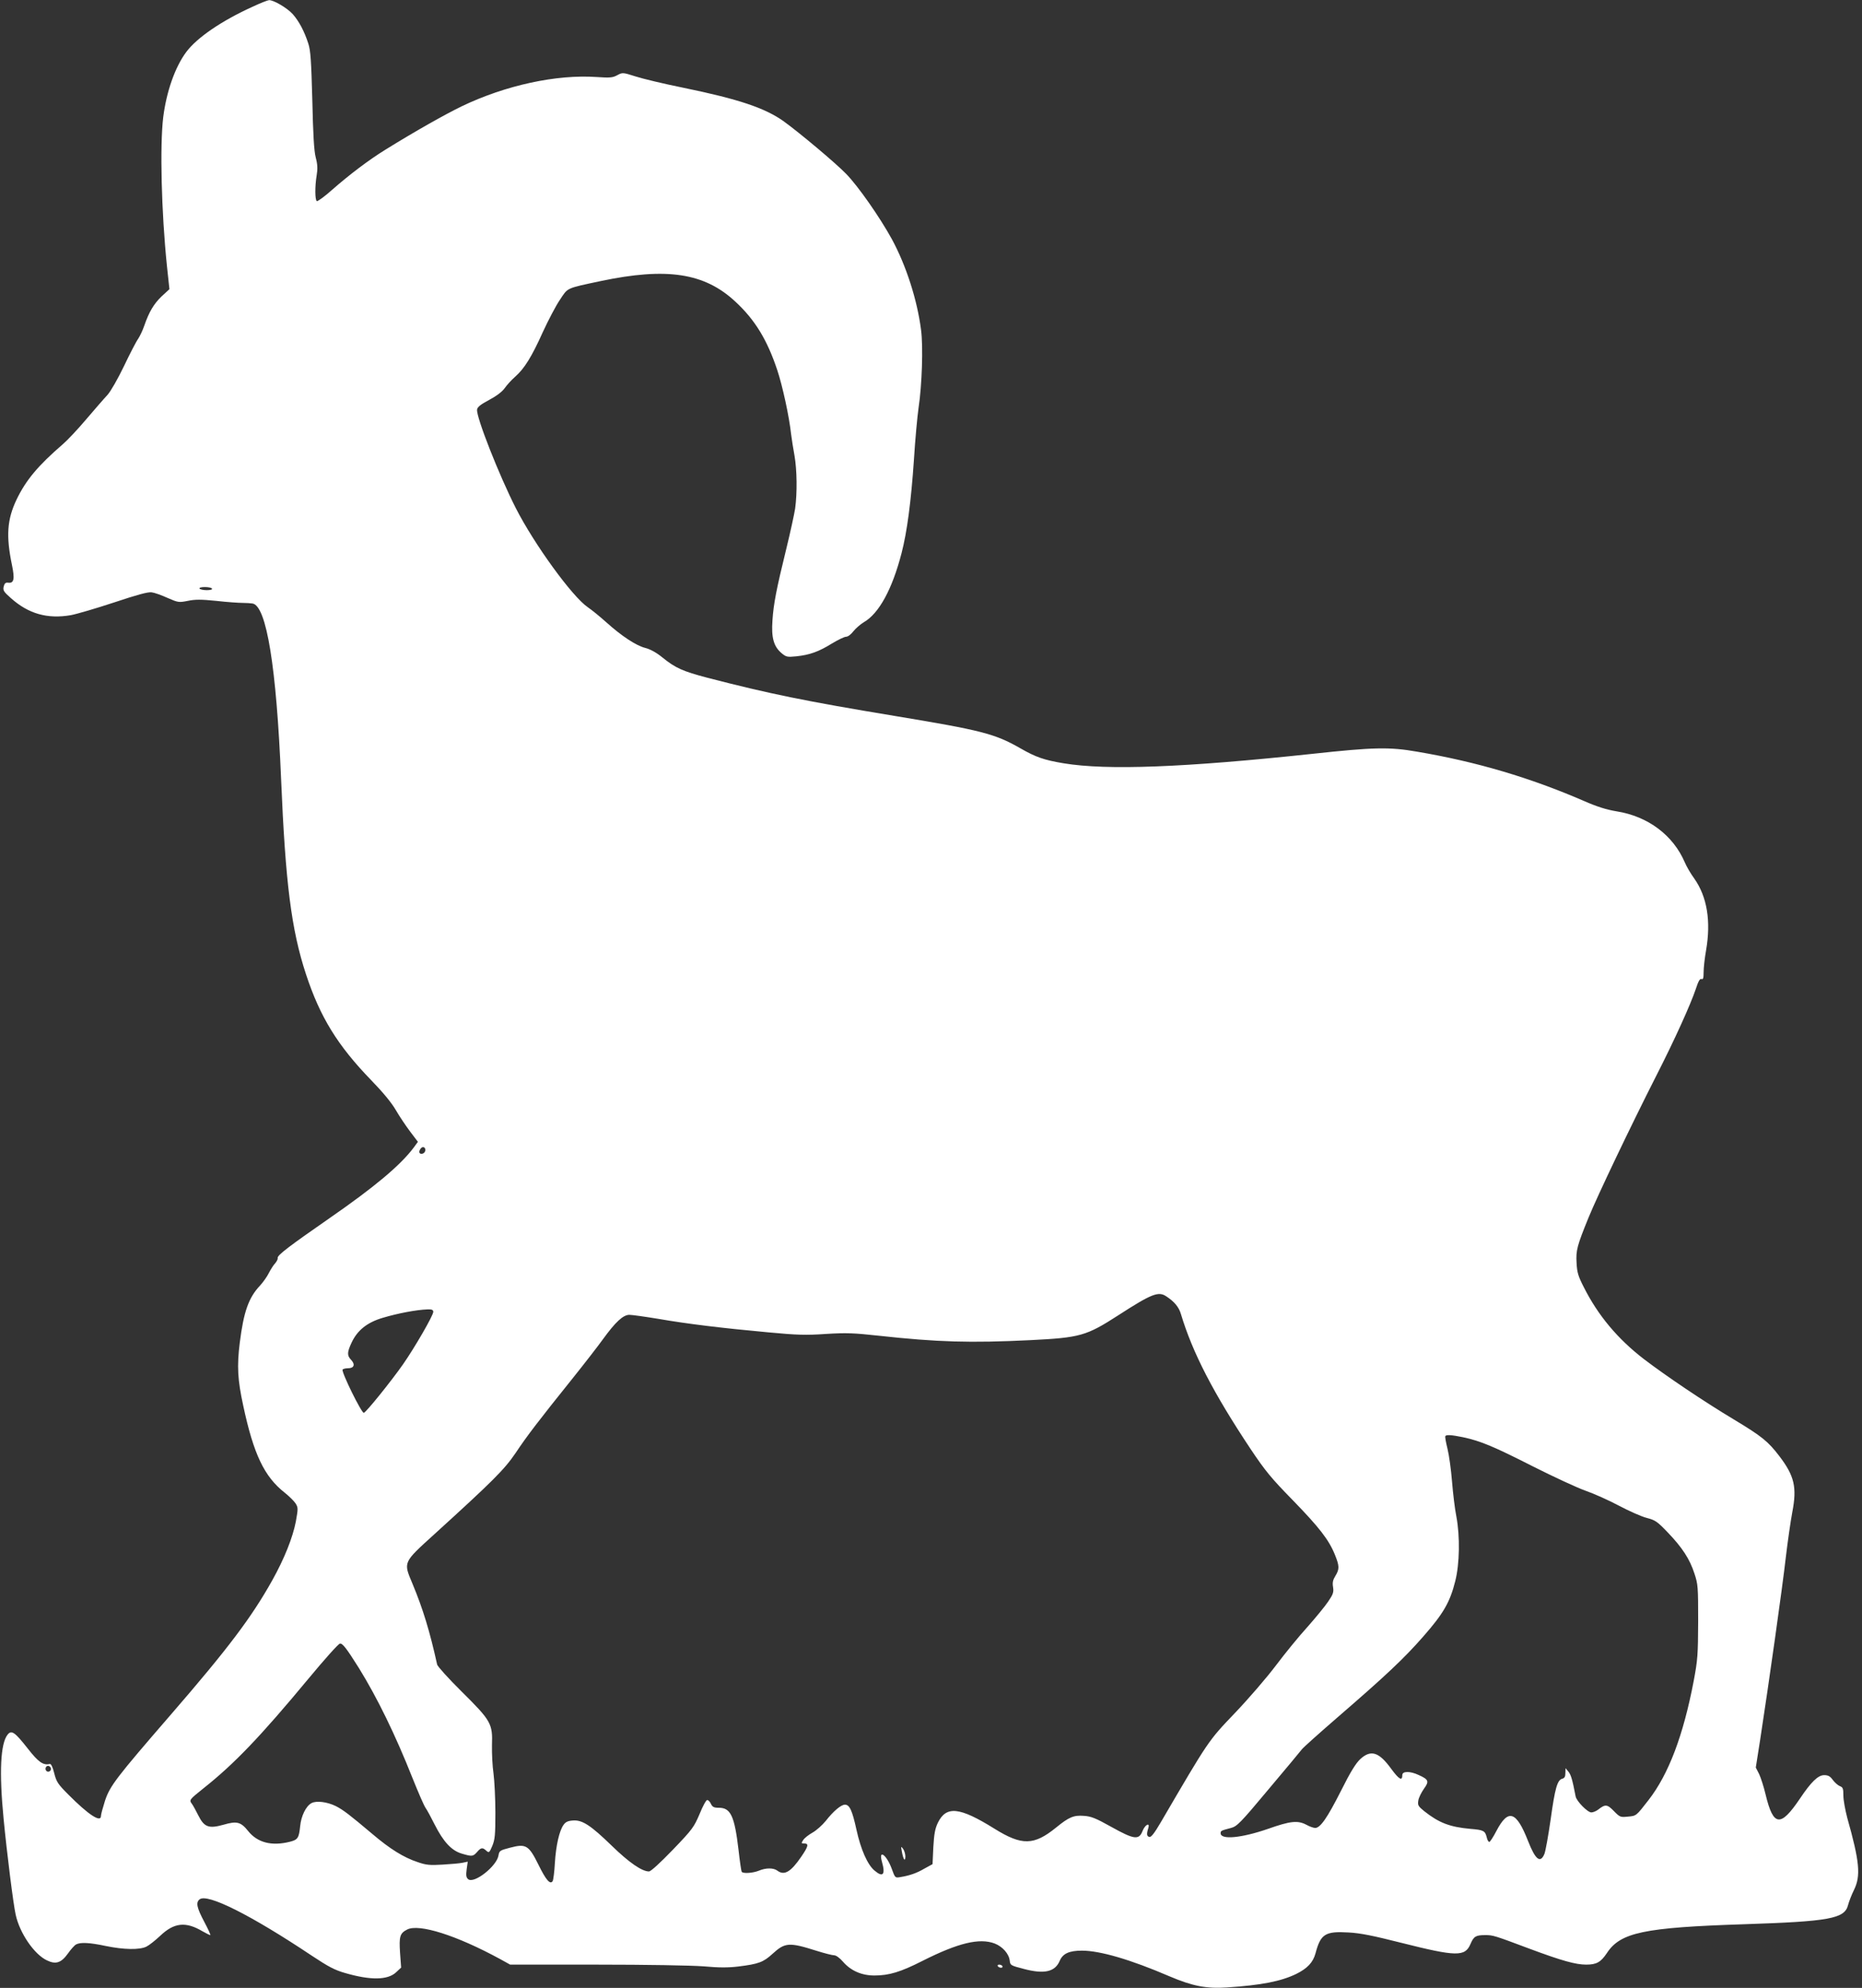 <?xml version="1.0" standalone="no"?>
<!DOCTYPE svg PUBLIC "-//W3C//DTD SVG 20010904//EN"
 "http://www.w3.org/TR/2001/REC-SVG-20010904/DTD/svg10.dtd">
<svg version="1.0" xmlns="http://www.w3.org/2000/svg"
 width="1199pt" height="1280pt" viewBox="0 0 1199 1280"
 preserveAspectRatio="xMidYMid meet">
<rect x="0" y="0" width="1199" height="1280" fill="#333333" stroke="none"/>
<g transform="translate(0,1280) scale(0.1,-0.1)"
fill="#ffffff" stroke="none">
<path d="M1625 12756 c-198 -90 -356 -198 -425 -290 -72 -96 -128 -254 -149
-421 -22 -183 -12 -608 24 -958 l16 -149 -50 -46 c-51 -49 -81 -100 -112 -189
-10 -30 -28 -67 -39 -84 -12 -16 -53 -95 -91 -175 -41 -85 -85 -162 -107 -187
-22 -23 -83 -94 -137 -157 -53 -63 -121 -135 -149 -159 -161 -139 -239 -232
-300 -359 -60 -127 -68 -232 -29 -420 19 -91 13 -119 -25 -114 -16 2 -23 -4
-28 -24 -6 -25 -1 -34 47 -76 112 -100 234 -135 385 -109 38 7 164 44 279 82
147 49 219 69 242 65 17 -2 63 -18 102 -36 69 -30 73 -30 130 -19 47 10 85 10
184 0 69 -8 145 -13 169 -13 23 0 53 -2 65 -4 89 -17 153 -407 183 -1129 28
-671 66 -971 160 -1257 91 -277 204 -460 420 -683 75 -77 132 -146 159 -193
23 -40 65 -102 92 -138 l50 -66 -27 -37 c-86 -115 -255 -256 -544 -456 -255
-177 -336 -238 -332 -255 2 -7 -6 -22 -16 -34 -11 -11 -29 -40 -41 -63 -11
-23 -37 -59 -56 -80 -74 -78 -106 -169 -131 -368 -19 -152 -14 -239 22 -405
67 -314 136 -458 267 -561 29 -23 60 -54 70 -69 17 -27 17 -33 2 -117 -20
-103 -73 -237 -151 -377 -134 -240 -285 -440 -652 -864 -355 -410 -394 -461
-426 -557 -14 -44 -26 -88 -26 -98 0 -45 -81 8 -210 138 -67 67 -77 82 -91
138 -10 40 -20 61 -29 59 -42 -10 -73 12 -141 99 -84 107 -105 121 -130 90
-46 -57 -55 -241 -26 -541 21 -219 63 -554 78 -619 26 -119 120 -256 202 -294
56 -27 91 -16 134 44 19 27 43 54 53 59 28 15 87 12 191 -10 116 -24 218 -26
262 -4 18 9 57 40 88 69 90 86 165 94 274 29 23 -13 45 -24 49 -24 4 0 -14 39
-39 86 -48 91 -55 124 -30 144 49 41 331 -101 722 -362 107 -71 148 -93 215
-112 165 -48 275 -46 329 5 l32 30 -7 95 c-7 106 -1 126 46 150 76 39 317 -37
598 -190 l65 -36 554 0 c327 0 611 -5 691 -11 100 -9 159 -9 225 -1 129 16
160 27 220 82 80 73 106 75 283 19 51 -16 102 -29 114 -29 12 0 35 -17 56 -41
50 -58 120 -89 202 -89 95 0 168 22 310 94 230 116 367 149 465 112 51 -20 92
-66 97 -111 3 -29 7 -31 88 -52 134 -36 204 -20 234 52 20 46 60 65 143 65
116 0 312 -57 563 -165 148 -63 237 -81 372 -72 222 15 345 39 445 87 72 36
108 74 124 133 33 124 62 143 213 134 77 -4 159 -21 341 -67 353 -89 409 -90
444 -7 21 49 34 57 95 57 50 0 57 -2 286 -88 207 -77 296 -102 364 -102 67 0
94 16 133 74 87 133 237 165 883 186 551 18 648 36 670 123 6 23 23 67 38 97
45 91 37 182 -43 465 -13 50 -25 114 -25 143 0 45 -3 54 -22 61 -13 5 -33 23
-46 40 -17 24 -30 31 -56 31 -39 0 -84 -44 -155 -150 -126 -187 -172 -182
-222 26 -11 47 -30 106 -41 130 l-22 43 28 178 c56 363 145 994 165 1173 12
102 31 234 42 293 31 160 14 234 -84 362 -72 94 -111 126 -292 235 -195 117
-435 279 -577 387 -171 131 -298 283 -390 466 -35 68 -43 94 -46 154 -5 82 3
111 77 293 58 142 273 592 433 907 122 239 224 465 258 566 16 49 26 67 36 63
11 -4 14 6 14 44 0 28 7 92 16 142 32 186 7 343 -76 461 -23 31 -50 78 -61
104 -75 175 -237 297 -440 329 -66 11 -126 30 -208 66 -346 150 -692 253
-1076 318 -177 31 -279 29 -675 -14 -824 -88 -1321 -107 -1600 -61 -126 21
-179 39 -280 97 -164 94 -252 116 -808 208 -580 96 -809 143 -1207 246 -159
42 -205 62 -290 131 -38 31 -78 53 -110 61 -59 15 -152 76 -252 166 -40 36
-93 79 -118 96 -101 69 -345 406 -463 637 -108 212 -257 590 -250 636 2 16 23
33 78 62 47 25 84 53 100 76 14 20 44 53 67 73 60 53 107 129 178 287 35 76
84 170 110 208 53 80 37 73 262 121 427 90 670 53 869 -133 126 -117 204 -245
269 -440 34 -102 77 -300 89 -412 4 -33 14 -95 22 -139 16 -91 18 -240 4 -341
-6 -38 -31 -153 -56 -255 -65 -265 -83 -358 -90 -465 -8 -111 8 -168 59 -211
29 -24 36 -26 95 -20 86 9 144 30 228 82 40 24 81 44 92 44 12 0 32 15 47 35
15 19 45 45 68 59 97 56 182 212 242 443 36 138 62 337 80 603 8 129 22 280
30 335 22 146 30 393 16 500 -25 195 -96 415 -188 585 -78 142 -217 341 -294
420 -70 72 -297 262 -400 337 -122 88 -294 145 -649 218 -124 25 -262 58 -308
73 -82 26 -83 26 -117 8 -29 -16 -47 -18 -132 -12 -260 18 -588 -53 -871 -189
-105 -51 -297 -159 -489 -278 -110 -68 -231 -160 -342 -257 -50 -45 -96 -78
-101 -75 -12 8 -13 92 -1 166 7 41 6 70 -6 115 -11 42 -17 146 -22 369 -7 254
-11 320 -26 365 -25 78 -60 144 -100 189 -36 40 -125 92 -153 90 -10 -1 -58
-20 -107 -43z m-260 -3746 c4 -6 -10 -10 -34 -10 -22 0 -43 5 -46 10 -4 6 10
10 34 10 22 0 43 -4 46 -10z m1372 -3624 c-8 -19 -37 -21 -37 -3 0 7 5 18 12
25 15 15 33 -1 25 -22z m4773 -933 c52 -34 81 -69 94 -113 75 -250 209 -509
449 -870 95 -142 133 -188 272 -330 169 -174 232 -254 271 -351 29 -72 30 -92
3 -136 -16 -26 -20 -43 -15 -72 5 -33 1 -46 -32 -94 -20 -30 -81 -104 -134
-164 -54 -59 -145 -171 -203 -248 -58 -77 -177 -215 -264 -306 -171 -179 -167
-173 -476 -702 -41 -70 -62 -97 -73 -95 -18 4 -20 18 -8 56 13 40 -20 25 -37
-18 -23 -59 -54 -55 -201 27 -100 56 -130 68 -177 71 -65 5 -96 -8 -178 -75
-143 -116 -220 -118 -397 -8 -226 141 -311 149 -365 38 -18 -38 -24 -71 -29
-157 l-5 -109 -53 -29 c-51 -30 -96 -45 -158 -55 -30 -5 -31 -3 -52 55 -33 89
-86 128 -63 45 24 -84 7 -104 -48 -57 -45 38 -88 135 -116 263 -27 123 -44
161 -74 161 -25 0 -74 -41 -124 -105 -22 -27 -60 -61 -85 -75 -25 -14 -52 -35
-60 -48 -13 -20 -13 -22 7 -22 31 0 26 -19 -20 -86 -67 -98 -109 -122 -153
-89 -25 19 -74 19 -119 0 -39 -16 -103 -20 -111 -7 -3 5 -12 67 -20 138 -26
222 -51 274 -127 274 -32 0 -41 5 -51 25 -6 14 -17 25 -24 25 -7 0 -29 -40
-49 -90 -36 -84 -45 -98 -172 -230 -83 -86 -142 -140 -154 -140 -45 0 -128 57
-239 165 -137 133 -191 168 -251 163 -31 -2 -47 -9 -60 -28 -27 -37 -49 -132
-56 -247 -3 -56 -10 -108 -14 -115 -16 -25 -43 6 -92 106 -62 125 -80 136
-182 109 -66 -17 -70 -20 -75 -50 -11 -69 -157 -184 -195 -153 -13 11 -15 24
-10 63 l7 50 -33 -7 c-19 -4 -77 -9 -129 -12 -81 -5 -105 -3 -160 16 -91 30
-179 85 -293 182 -146 123 -186 154 -235 179 -55 27 -125 36 -156 19 -35 -18
-67 -83 -73 -148 -8 -77 -15 -88 -67 -101 -116 -29 -207 -6 -267 68 -48 60
-73 67 -159 42 -96 -27 -125 -16 -163 60 -15 30 -33 63 -41 74 -19 25 -17 27
74 100 198 157 365 331 677 707 102 123 192 224 202 225 17 3 42 -30 122 -157
119 -193 234 -428 345 -708 37 -92 74 -178 84 -192 10 -14 36 -62 59 -108 56
-111 109 -168 174 -187 67 -20 73 -19 99 10 25 29 35 31 59 9 18 -16 20 -14
39 30 17 42 20 69 20 215 0 91 -6 205 -12 251 -7 47 -11 129 -10 183 5 138 -5
157 -194 344 -85 84 -156 163 -159 175 -47 213 -91 358 -159 521 -59 141 -63
133 144 321 374 340 448 414 520 520 73 110 150 210 365 478 77 96 166 211
197 254 82 113 130 157 170 158 18 0 103 -12 188 -26 183 -32 414 -60 710 -87
181 -17 239 -19 369 -10 131 8 179 6 335 -11 384 -42 594 -48 981 -29 320 16
360 27 566 160 215 139 259 156 309 122z m-4720 -100 c0 -23 -119 -229 -195
-338 -78 -111 -236 -307 -252 -312 -14 -5 -146 264 -137 278 3 5 19 9 35 9 39
0 48 24 20 54 -27 28 -26 49 3 111 37 79 99 129 198 159 101 30 216 52 291 55
28 1 37 -3 37 -16z m6630 -807 c114 -24 201 -61 451 -188 135 -68 288 -139
340 -157 52 -18 148 -61 214 -96 66 -35 147 -71 180 -79 54 -14 67 -23 134
-93 94 -98 142 -172 172 -265 23 -69 24 -86 24 -308 -1 -216 -3 -247 -29 -385
-67 -350 -161 -599 -291 -766 -80 -103 -78 -101 -132 -106 -48 -5 -52 -4 -91
36 -43 44 -55 45 -101 9 -13 -10 -33 -18 -44 -18 -24 0 -95 72 -101 103 -21
109 -30 139 -46 159 l-19 23 -1 -31 c0 -23 -5 -33 -20 -37 -32 -8 -47 -61 -75
-263 -15 -104 -33 -204 -40 -221 -26 -63 -58 -38 -105 82 -76 194 -128 211
-204 66 -20 -39 -41 -71 -46 -71 -5 0 -13 12 -16 28 -11 44 -20 49 -105 56
-134 12 -203 39 -298 114 -39 32 -43 38 -38 69 3 19 20 52 36 75 35 48 31 60
-34 89 -55 26 -105 25 -105 0 0 -41 -21 -29 -71 39 -79 109 -131 126 -199 64
-29 -27 -63 -81 -125 -205 -88 -174 -133 -239 -166 -239 -11 0 -36 9 -56 20
-56 30 -104 25 -248 -26 -171 -59 -305 -72 -305 -28 0 16 3 17 67 34 38 10 59
30 240 247 109 129 206 246 216 259 10 13 112 104 225 202 316 273 433 383
558 526 129 147 171 220 205 356 28 110 31 288 7 415 -10 50 -22 151 -28 226
-6 75 -19 170 -29 210 -10 41 -17 77 -14 82 6 10 39 8 113 -7z m-9094 -2127
c10 -17 -13 -36 -27 -22 -12 12 -4 33 11 33 5 0 12 -5 16 -11z"/>
<path d="M5807 880 c9 -52 22 -72 23 -34 0 16 -7 39 -15 50 -14 18 -14 16 -8
-16z"/>
<path d="M6425 140 c3 -5 13 -10 21 -10 8 0 12 5 9 10 -3 6 -13 10 -21 10 -8
0 -12 -4 -9 -10z"/>
</g>
</svg>
